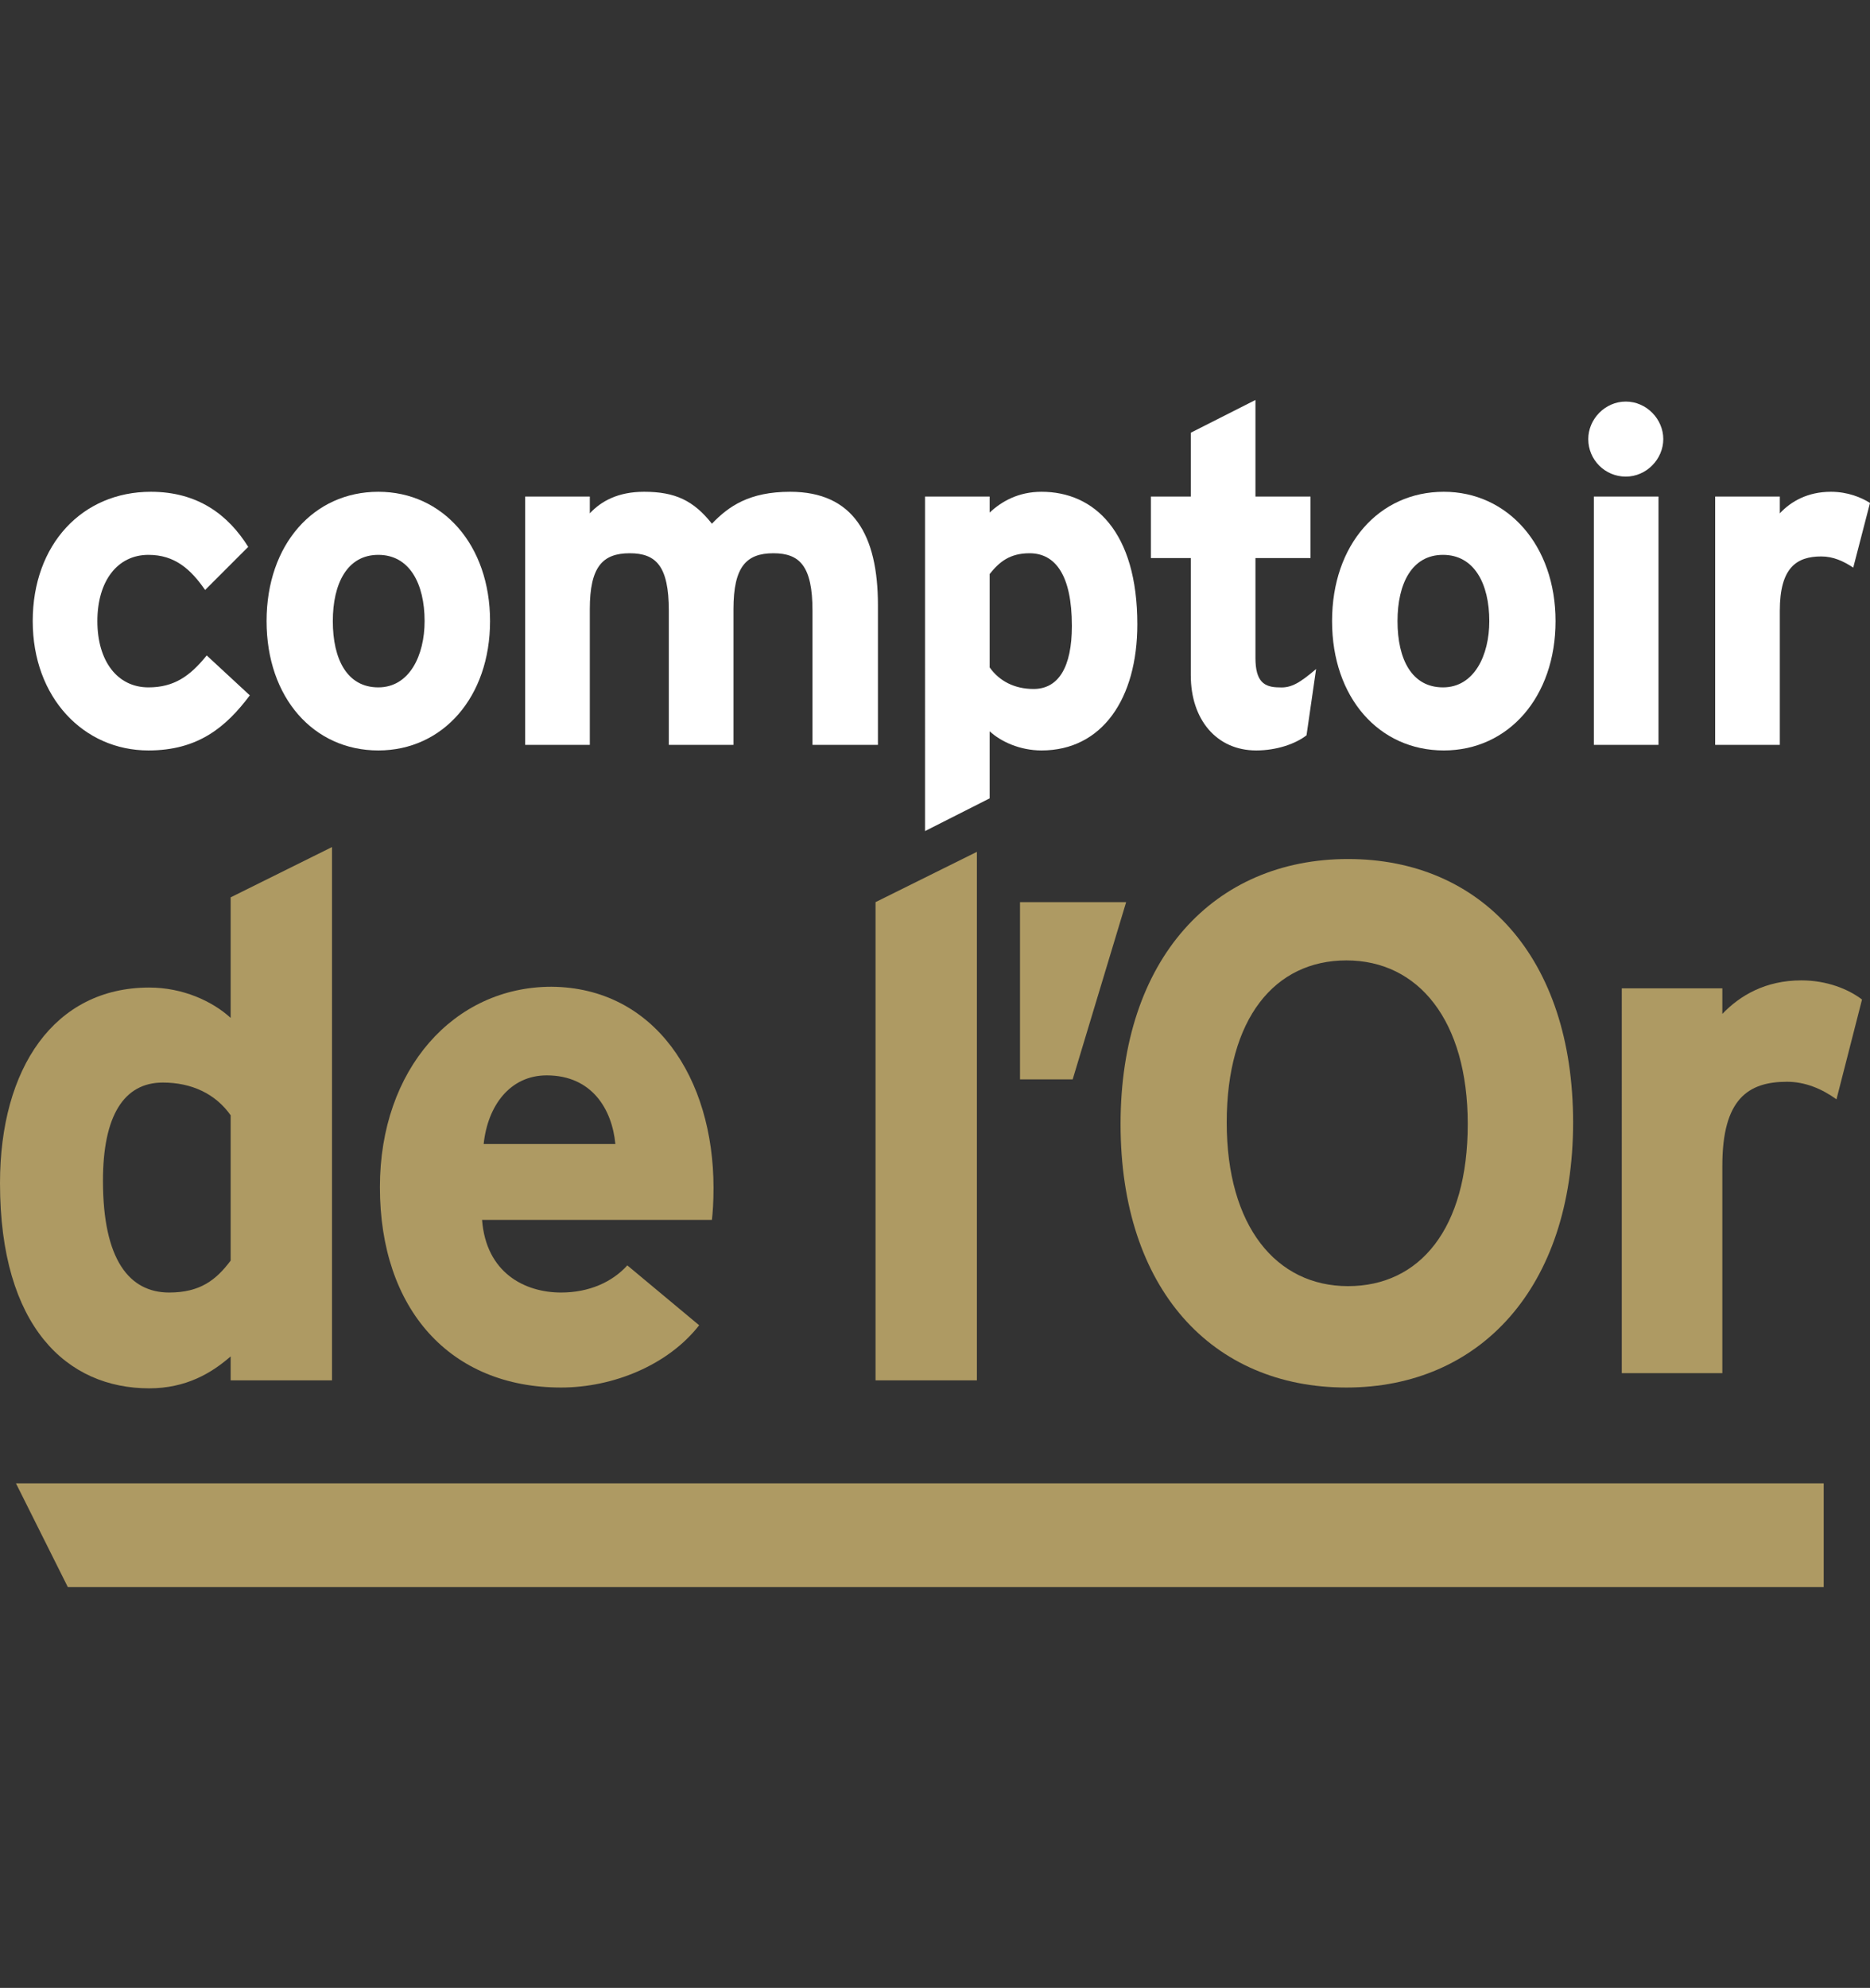 <?xml version="1.0" encoding="utf-8"?>
<!-- Generator: Adobe Illustrator 28.2.0, SVG Export Plug-In . SVG Version: 6.00 Build 0)  -->
<svg version="1.1" id="Layer_1" xmlns="http://www.w3.org/2000/svg" xmlns:xlink="http://www.w3.org/1999/xlink" x="0px" y="0px"
	 viewBox="0 0 234.3 249" style="enable-background:new 0 0 234.3 249;" xml:space="preserve">
<rect x="0" y="0" width="234.3" height="249" fill="#333333" stroke="none"/>
<style type="text/css">
	.st0{fill:#FFFFFF;}
	.st1{fill:#AE9A63;}
</style>
<g>
	<g>
		<path class="st0" d="M229.4,61.6c-2.9,0-5,1.2-6.4,2.7v-2.1h-8.1v31.1h8.1V76.5c0-5.4,2.1-6.8,5.2-6.8c1.5,0,2.8,0.6,4,1.4
			l2.1-8.1C233.2,62.3,231.5,61.6,229.4,61.6z"/>
	</g>
	<path class="st0" d="M31.3,87.1c-3,4-6.5,6.9-12.7,6.9c-8.1,0-14.5-6.6-14.5-16.2s6.2-16.2,14.8-16.2c5.9,0,9.7,2.9,12.2,6.9
		l-5.4,5.4c-1.8-2.6-3.8-4.4-7.1-4.4c-3.9,0-6.4,3.3-6.4,8.3c0,5,2.5,8.3,6.4,8.3c3.2,0,5.2-1.4,7.3-4L31.3,87.1z"/>
	<path class="st0" d="M61.4,77.8c0,9.5-5.9,16.2-14,16.2s-14-6.6-14-16.2s5.9-16.2,14-16.2S61.4,68.3,61.4,77.8z M53.2,77.8
		c0-4.7-1.9-8.3-5.8-8.3c-3.9,0-5.7,3.6-5.7,8.3c0,4.8,1.8,8.3,5.7,8.3C51.3,86.1,53.2,82.1,53.2,77.8z"/>
	<path class="st0" d="M109.9,93.3h-8.1V76.5c0-5.6-1.6-7.2-4.9-7.2c-3.4,0-5,1.7-5,7v17h-8.1V76.5c0-5.6-1.6-7.2-4.9-7.2
		c-3.4,0-5,1.7-5,7v17h-8.1V62.2h8.1v2.1c1.4-1.5,3.5-2.7,6.8-2.7c3.9,0,6.2,1.1,8.5,4c2.1-2.2,4.7-4,9.8-4c7.9,0,11,5.4,11,14.2
		V93.3z"/>
	<path class="st0" d="M142.5,78.2c0,9.3-4.4,15.8-12,15.8c-2.7,0-5.1-1.1-6.5-2.4v8.4l-8.1,4.1V62.2h8.1v2c1.5-1.4,3.6-2.6,6.5-2.6
		C137.1,61.6,142.5,66.6,142.5,78.2z M134.3,78.4c0-6.4-2.1-9.1-5.3-9.1c-2.5,0-3.8,1.1-5,2.6v11.7c1.2,1.7,3.1,2.7,5.5,2.7
		C132.6,86.3,134.3,83.6,134.3,78.4z"/>
	<path class="st0" d="M164.9,83.8l-1.2,8.3c-1.4,1.1-3.8,1.9-6.3,1.9c-5,0-8.2-3.9-8.2-9.4V69.9h-5v-7.7h5v-8l8.1-4.1v12.1h6.9v7.7
		h-6.9v12.5c0,3,1.1,3.7,3,3.7C161.8,86.2,162.9,85.5,164.9,83.8z"/>
	<path class="st0" d="M194.9,77.8c0,9.5-5.9,16.2-14,16.2c-8.1,0-14-6.6-14-16.2s5.9-16.2,14-16.2C188.9,61.6,194.9,68.3,194.9,77.8
		z M186.6,77.8c0-4.7-1.9-8.3-5.8-8.3c-3.9,0-5.7,3.6-5.7,8.3c0,4.8,1.8,8.3,5.7,8.3C184.7,86.1,186.6,82.1,186.6,77.8z"/>
	<path class="st0" d="M208.4,55c0,2.5-2.1,4.7-4.7,4.7s-4.7-2.1-4.7-4.7c0-2.5,2.1-4.7,4.7-4.7S208.4,52.5,208.4,55z M207.8,93.3
		h-8.1V62.2h8.1V93.3z"/>
</g>
<g>
	<path class="st1" d="M41.6,172.9H28.9v-3c-2.4,2.1-5.6,4-10.2,4C8.4,173.9,0,166.2,0,148.2c0-14.4,6.8-24.5,18.7-24.5
		c4.2,0,7.9,1.7,10.2,3.8v-15.1l12.7-6.3V172.9z M28.9,157.9v-18.2c-1.9-2.7-4.9-4.1-8.5-4.1c-4.9,0-7.5,4.2-7.5,12.3
		c0,9.9,3.3,14,8.3,14C25.1,161.9,27.1,160.3,28.9,157.9z"/>
	<path class="st1" d="M89.4,148.8c0,1.8-0.1,3.1-0.2,4H60.4c0.5,6.6,5.3,9.1,9.9,9.1c3.5,0,6.4-1.3,8.3-3.4l9,7.5
		c-3.9,5-10.8,7.8-17.3,7.8c-13.9,0-22.7-9.8-22.7-25.1c0-14.8,9.3-25.1,21.5-25.1C82,123.7,89.4,135,89.4,148.8z M77.1,143.3
		c-0.4-4.3-2.9-8.6-8.6-8.6c-4.6,0-7.4,3.8-7.9,8.6H77.1z"/>
	<path class="st1" d="M122.4,172.9h-12.7V113l12.7-6.3V172.9z"/>
	<path class="st1" d="M141.1,113l-6.7,22.2h-6.6V113H141.1z"/>
	<path class="st1" d="M197.1,140.6c0,20.7-11.7,33.2-28.4,33.2c-16.8,0-28.3-12.3-28.3-33c0-20.7,11.7-33.2,28.5-33.2
		C185.6,107.6,197.1,119.9,197.1,140.6z M183.9,140.8c0-13-6.2-20.5-15.2-20.5c-9,0-15,7.3-15,20.3c0,13,6.2,20.5,15.2,20.5
		C177.9,161.1,183.9,153.9,183.9,140.8z"/>
	<g>
		<path class="st1" d="M225.7,122.8c-4.5,0-7.7,1.9-9.9,4.2v-3.2h-12.6V172h12.6V146c0-8.3,3.2-10.5,8.1-10.5c2.3,0,4.4,0.9,6.2,2.2
			l3.2-12.5C231.6,123.9,228.9,122.8,225.7,122.8z"/>
	</g>
</g>
<path class="st1" d="M228.5,185.8v13H8.5l-6.5-13H228.5z"/>
</svg>
